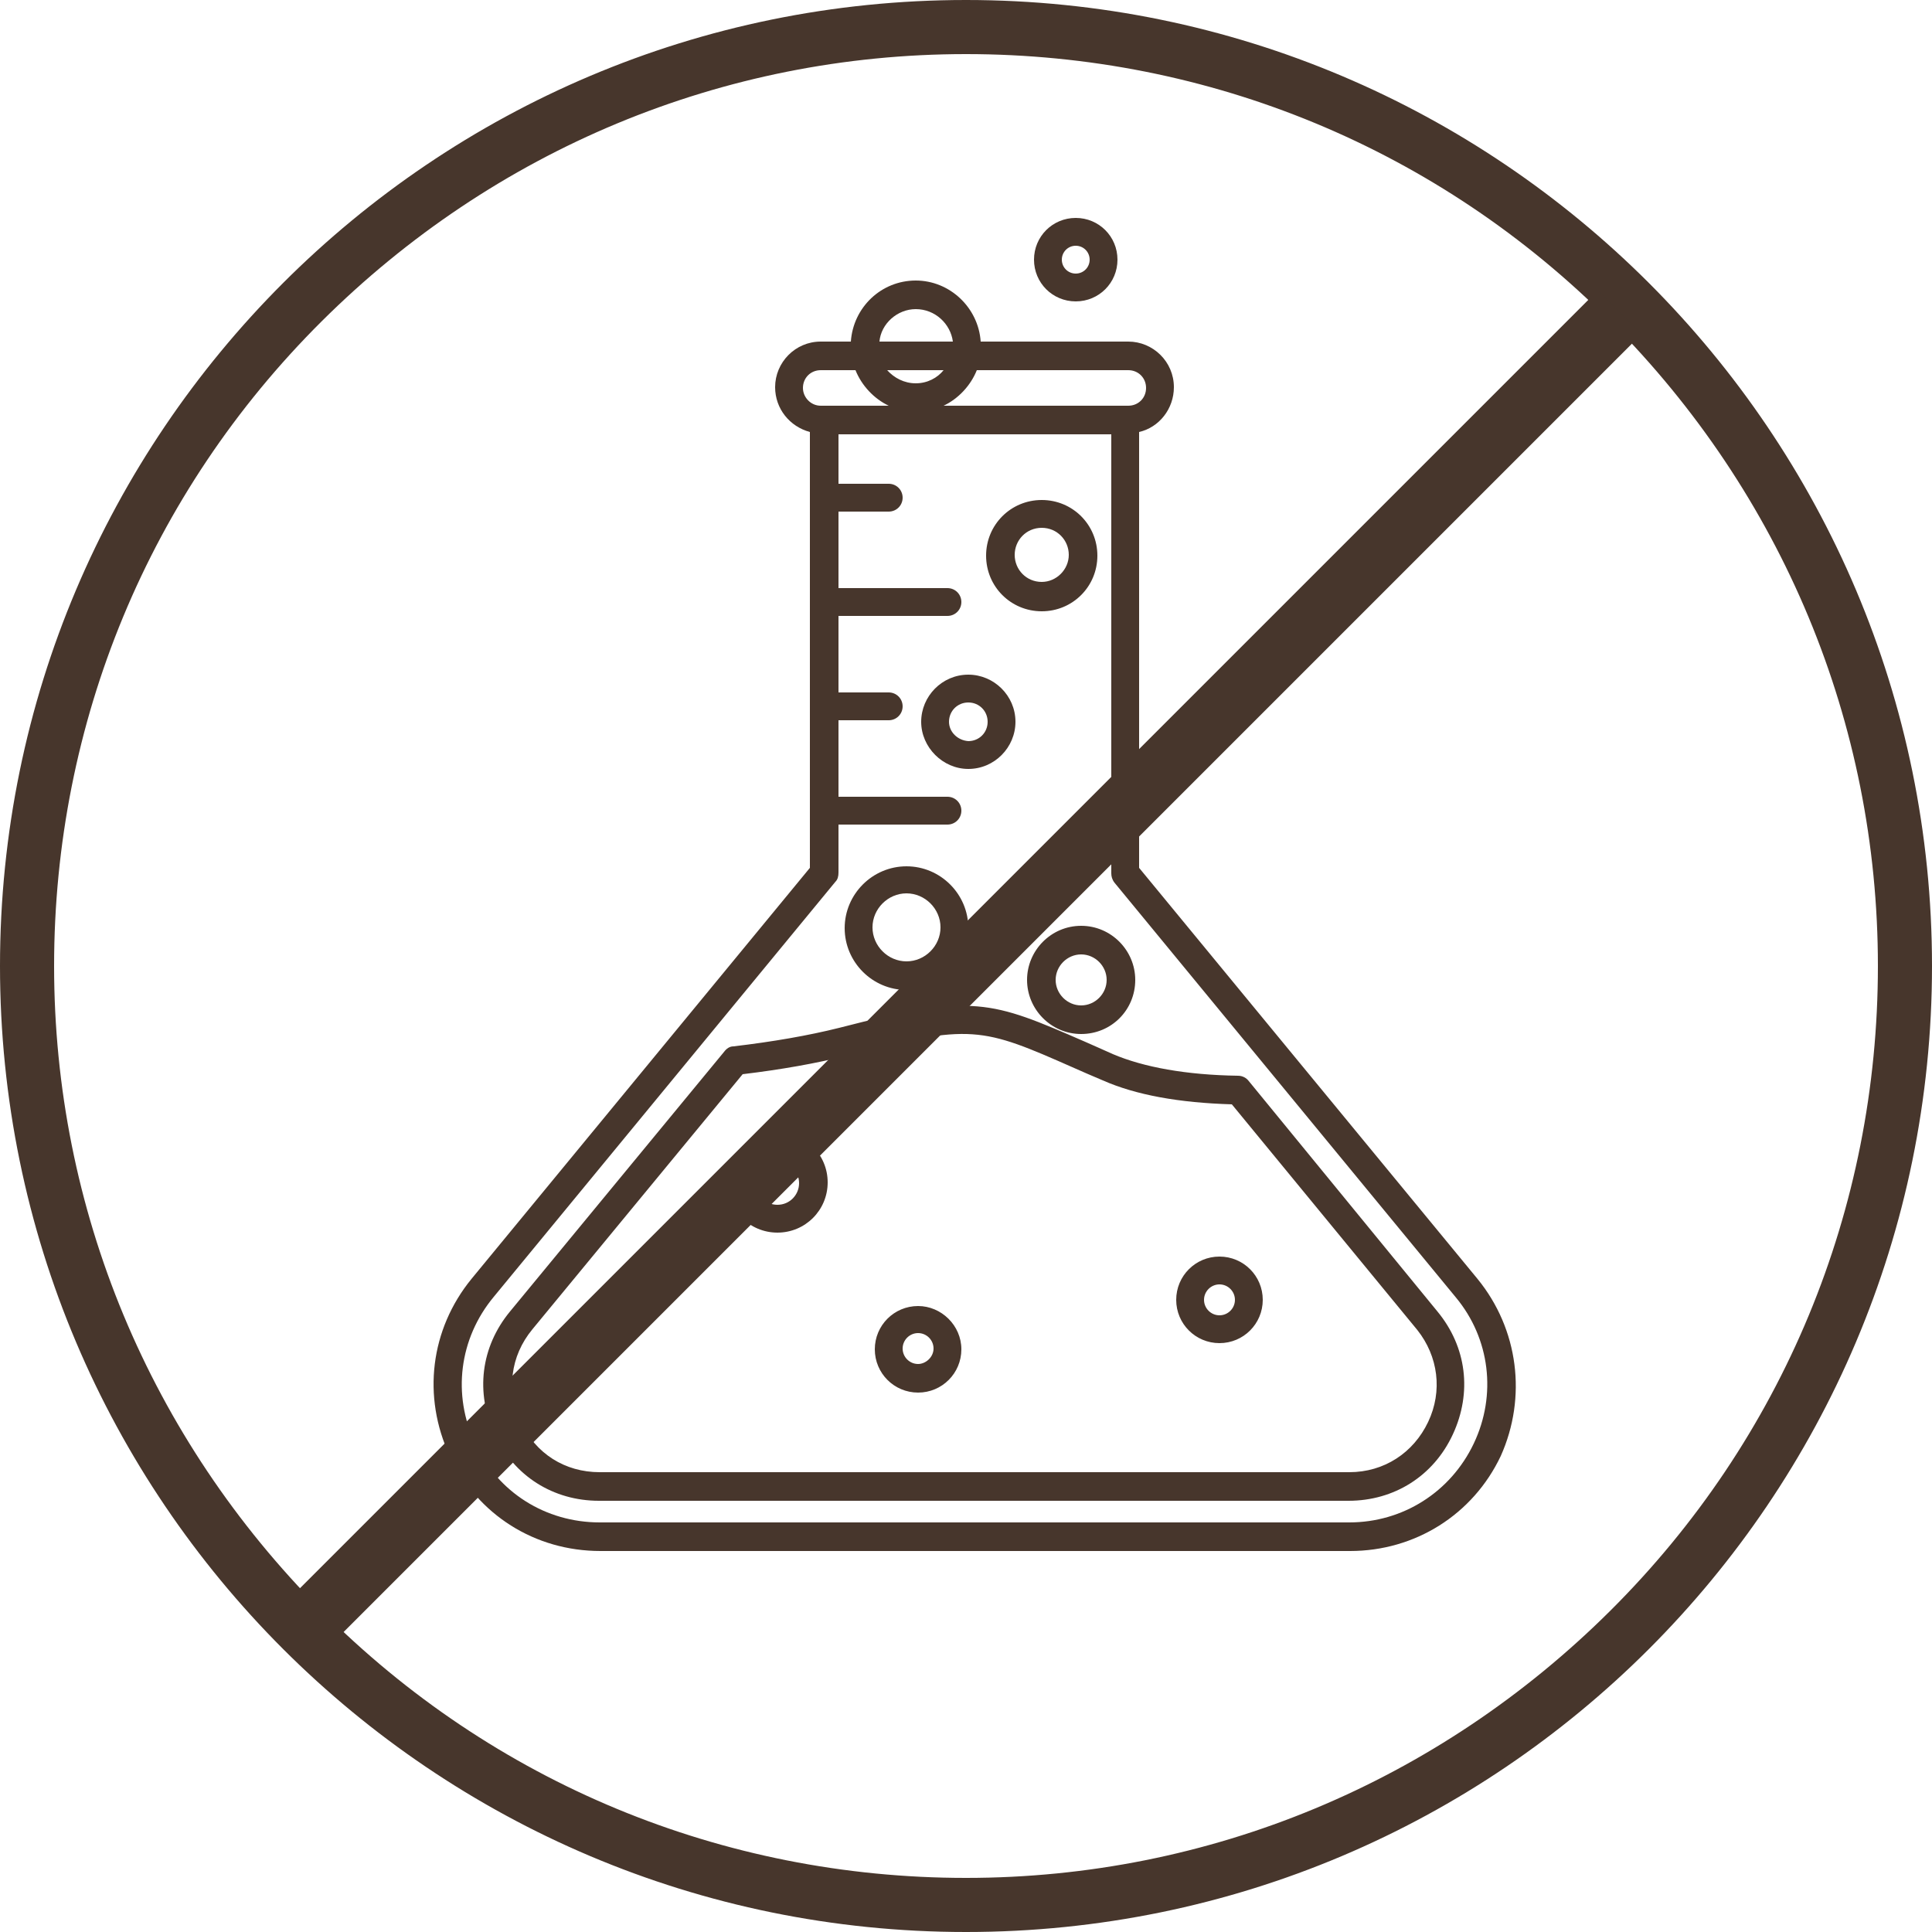 <?xml version="1.0" encoding="utf-8"?>
<!-- Generator: Adobe Illustrator 27.3.1, SVG Export Plug-In . SVG Version: 6.00 Build 0)  -->
<svg version="1.1" id="Layer_1" xmlns="http://www.w3.org/2000/svg" xmlns:xlink="http://www.w3.org/1999/xlink" x="0px" y="0px"
	 viewBox="0 0 250 250" style="enable-background:new 0 0 250 250;" xml:space="preserve">
<style type="text/css">
	.st0{fill:#47362C;}
</style>
<path class="st0" d="M132.9,126.8c0,3.8,3.1,7,7,7s7-3.1,7-7c0-3.8-3.1-7-7-7S132.9,123,132.9,126.8z M143.2,126.8
	c0,1.8-1.5,3.3-3.3,3.3s-3.3-1.5-3.3-3.3s1.5-3.3,3.3-3.3S143.2,125,143.2,126.8z M139.2,39c3,0,5.4-2.4,5.4-5.4s-2.4-5.4-5.4-5.4
	s-5.4,2.4-5.4,5.4S136.2,39,139.2,39z M139.2,31.8c1,0,1.8,0.8,1.8,1.8s-0.8,1.8-1.8,1.8s-1.8-0.8-1.8-1.8S138.2,31.8,139.2,31.8z
	 M134.8,79.1c4,0,7.2-3.2,7.2-7.2s-3.2-7.2-7.2-7.2s-7.2,3.2-7.2,7.2S130.8,79.1,134.8,79.1z M134.8,68.3c2,0,3.5,1.6,3.5,3.5
	s-1.6,3.5-3.5,3.5c-2,0-3.5-1.6-3.5-3.5S132.8,68.3,134.8,68.3z M157.8,162.6c-3.1,0-5.6,2.5-5.6,5.6s2.5,5.6,5.6,5.6
	s5.6-2.5,5.6-5.6C163.4,165.1,160.9,162.6,157.8,162.6z M157.8,170.2c-1.1,0-2-0.9-2-2s0.9-2,2-2s2,0.9,2,2S158.9,170.2,157.8,170.2
	z M161.6,139.9c-0.3-0.4-0.8-0.7-1.4-0.7c-6.7-0.1-12.2-1.1-16.2-2.8c-1.3-0.6-2.5-1.1-3.6-1.6c-12.2-5.3-14.4-6.3-31.8-1.8
	c-4,1-8.6,1.8-13.7,2.4c-0.5,0-0.9,0.3-1.2,0.7L66,169.7c-3.8,4.6-4.5,10.5-2,15.9s7.6,8.6,13.5,8.6h97c5.9,0,11-3.2,13.5-8.6
	c2.5-5.4,1.8-11.3-2-15.9L161.6,139.9z M184.8,184c-1.9,4-5.7,6.5-10.2,6.5h-97c-4.5,0-8.3-2.4-10.2-6.5c-1.9-4-1.4-8.5,1.5-12
	l27.2-33c5-0.6,9.5-1.4,13.5-2.4c16.1-4.2,17.4-3.7,29.4,1.6c1.1,0.5,2.3,1,3.7,1.6c4.3,1.9,9.9,2.9,16.7,3.1l24,29.2
	C186.1,175.5,186.7,180,184.8,184z M191.2,165.5l-43.8-53.2V55.9c2.6-0.6,4.5-3,4.5-5.8c0-3.3-2.7-5.9-5.9-5.9h-19.1
	c-0.3-4.4-4-7.9-8.4-7.9c-4.5,0-8.1,3.5-8.4,7.9h-3.9c-3.3,0-5.9,2.7-5.9,5.9c0,2.8,1.9,5.1,4.5,5.8v56.4L61,165.5
	c-5.3,6.5-6.4,15.2-2.8,22.9c3.6,7.6,11,12.3,19.5,12.3h97c8.4,0,15.9-4.7,19.5-12.3C197.6,180.8,196.5,172,191.2,165.5z
	 M126.4,47.9H146c1.3,0,2.3,1,2.3,2.3s-1,2.3-2.3,2.3h-23.9C124,51.6,125.6,49.9,126.4,47.9z M118.5,49.6c-1.5,0-2.8-0.7-3.7-1.7
	h7.3C121.3,48.9,120,49.6,118.5,49.6z M118.5,40c2.5,0,4.5,1.9,4.8,4.2h-9.5C114,41.9,116.1,40,118.5,40z M103.9,50.2
	c0-1.3,1-2.3,2.3-2.3h4.5c0.8,2,2.4,3.7,4.3,4.6h-8.8C104.9,52.5,103.9,51.4,103.9,50.2z M190.7,186.8c-3,6.3-9.2,10.2-16.1,10.2
	h-97c-7,0-13.2-3.9-16.1-10.2c-3-6.3-2.1-13.6,2.4-19l44.2-53.7c0.3-0.3,0.4-0.7,0.4-1.2v-6.2h14.1c1,0,1.8-0.8,1.8-1.8
	s-0.8-1.8-1.8-1.8h-14.1v-9.9h6.5c1,0,1.8-0.8,1.8-1.8s-0.8-1.8-1.8-1.8h-6.5v-9.9h14.1c1,0,1.8-0.8,1.8-1.8s-0.8-1.8-1.8-1.8h-14.1
	v-9.9h6.5c1,0,1.8-0.8,1.8-1.8s-0.8-1.8-1.8-1.8h-6.5v-6.4h35.3V113c0,0.4,0.1,0.8,0.4,1.2l44.2,53.7
	C192.8,173.2,193.7,180.5,190.7,186.8z M131.4,93.4c0-3.4-2.8-6.1-6.1-6.1c-3.4,0-6.1,2.8-6.1,6.1s2.8,6.1,6.1,6.1
	C128.7,99.5,131.4,96.7,131.4,93.4z M122.8,93.4c0-1.4,1.1-2.5,2.5-2.5s2.5,1.1,2.5,2.5s-1.1,2.5-2.5,2.5
	C123.9,95.8,122.8,94.7,122.8,93.4z M117.3,128.1c4.4,0,8-3.6,8-8s-3.6-8-8-8s-8,3.6-8,8C109.3,124.5,112.9,128.1,117.3,128.1z
	 M117.3,115.6c2.4,0,4.4,2,4.4,4.4s-2,4.4-4.4,4.4s-4.4-2-4.4-4.4S114.9,115.6,117.3,115.6z M100.6,146.5c-3.6,0-6.5,2.9-6.5,6.5
	s2.9,6.5,6.5,6.5s6.5-2.9,6.5-6.5S104.2,146.5,100.6,146.5z M100.6,155.9c-1.6,0-2.8-1.3-2.8-2.8s1.3-2.8,2.8-2.8
	c1.6,0,2.8,1.3,2.8,2.8S102.2,155.9,100.6,155.9z M118.8,169c-3.1,0-5.6,2.5-5.6,5.6s2.5,5.6,5.6,5.6s5.6-2.5,5.6-5.6
	S121.8,169,118.8,169z M118.8,176.5c-1.1,0-2-0.9-2-2s0.9-2,2-2s2,0.9,2,2S119.8,176.5,118.8,176.5z"/>
<g>
	<path class="st0" d="M125,7c31.5,0,61.2,12.3,83.4,34.6S243,93.5,243,125s-12.3,61.2-34.6,83.4S156.5,243,125,243
		s-61.2-12.3-83.4-34.6S7,156.5,7,125s12.3-61.2,34.6-83.4S93.5,7,125,7 M125,0C56,0,0,56,0,125s56,125,125,125s125-56,125-125
		S194,0,125,0L125,0z"/>
</g>
<rect x="5.4" y="121" transform="matrix(0.707 -0.707 0.707 0.707 -51.777 125.015)" class="st0" width="239.3" height="8"/>
</svg>
